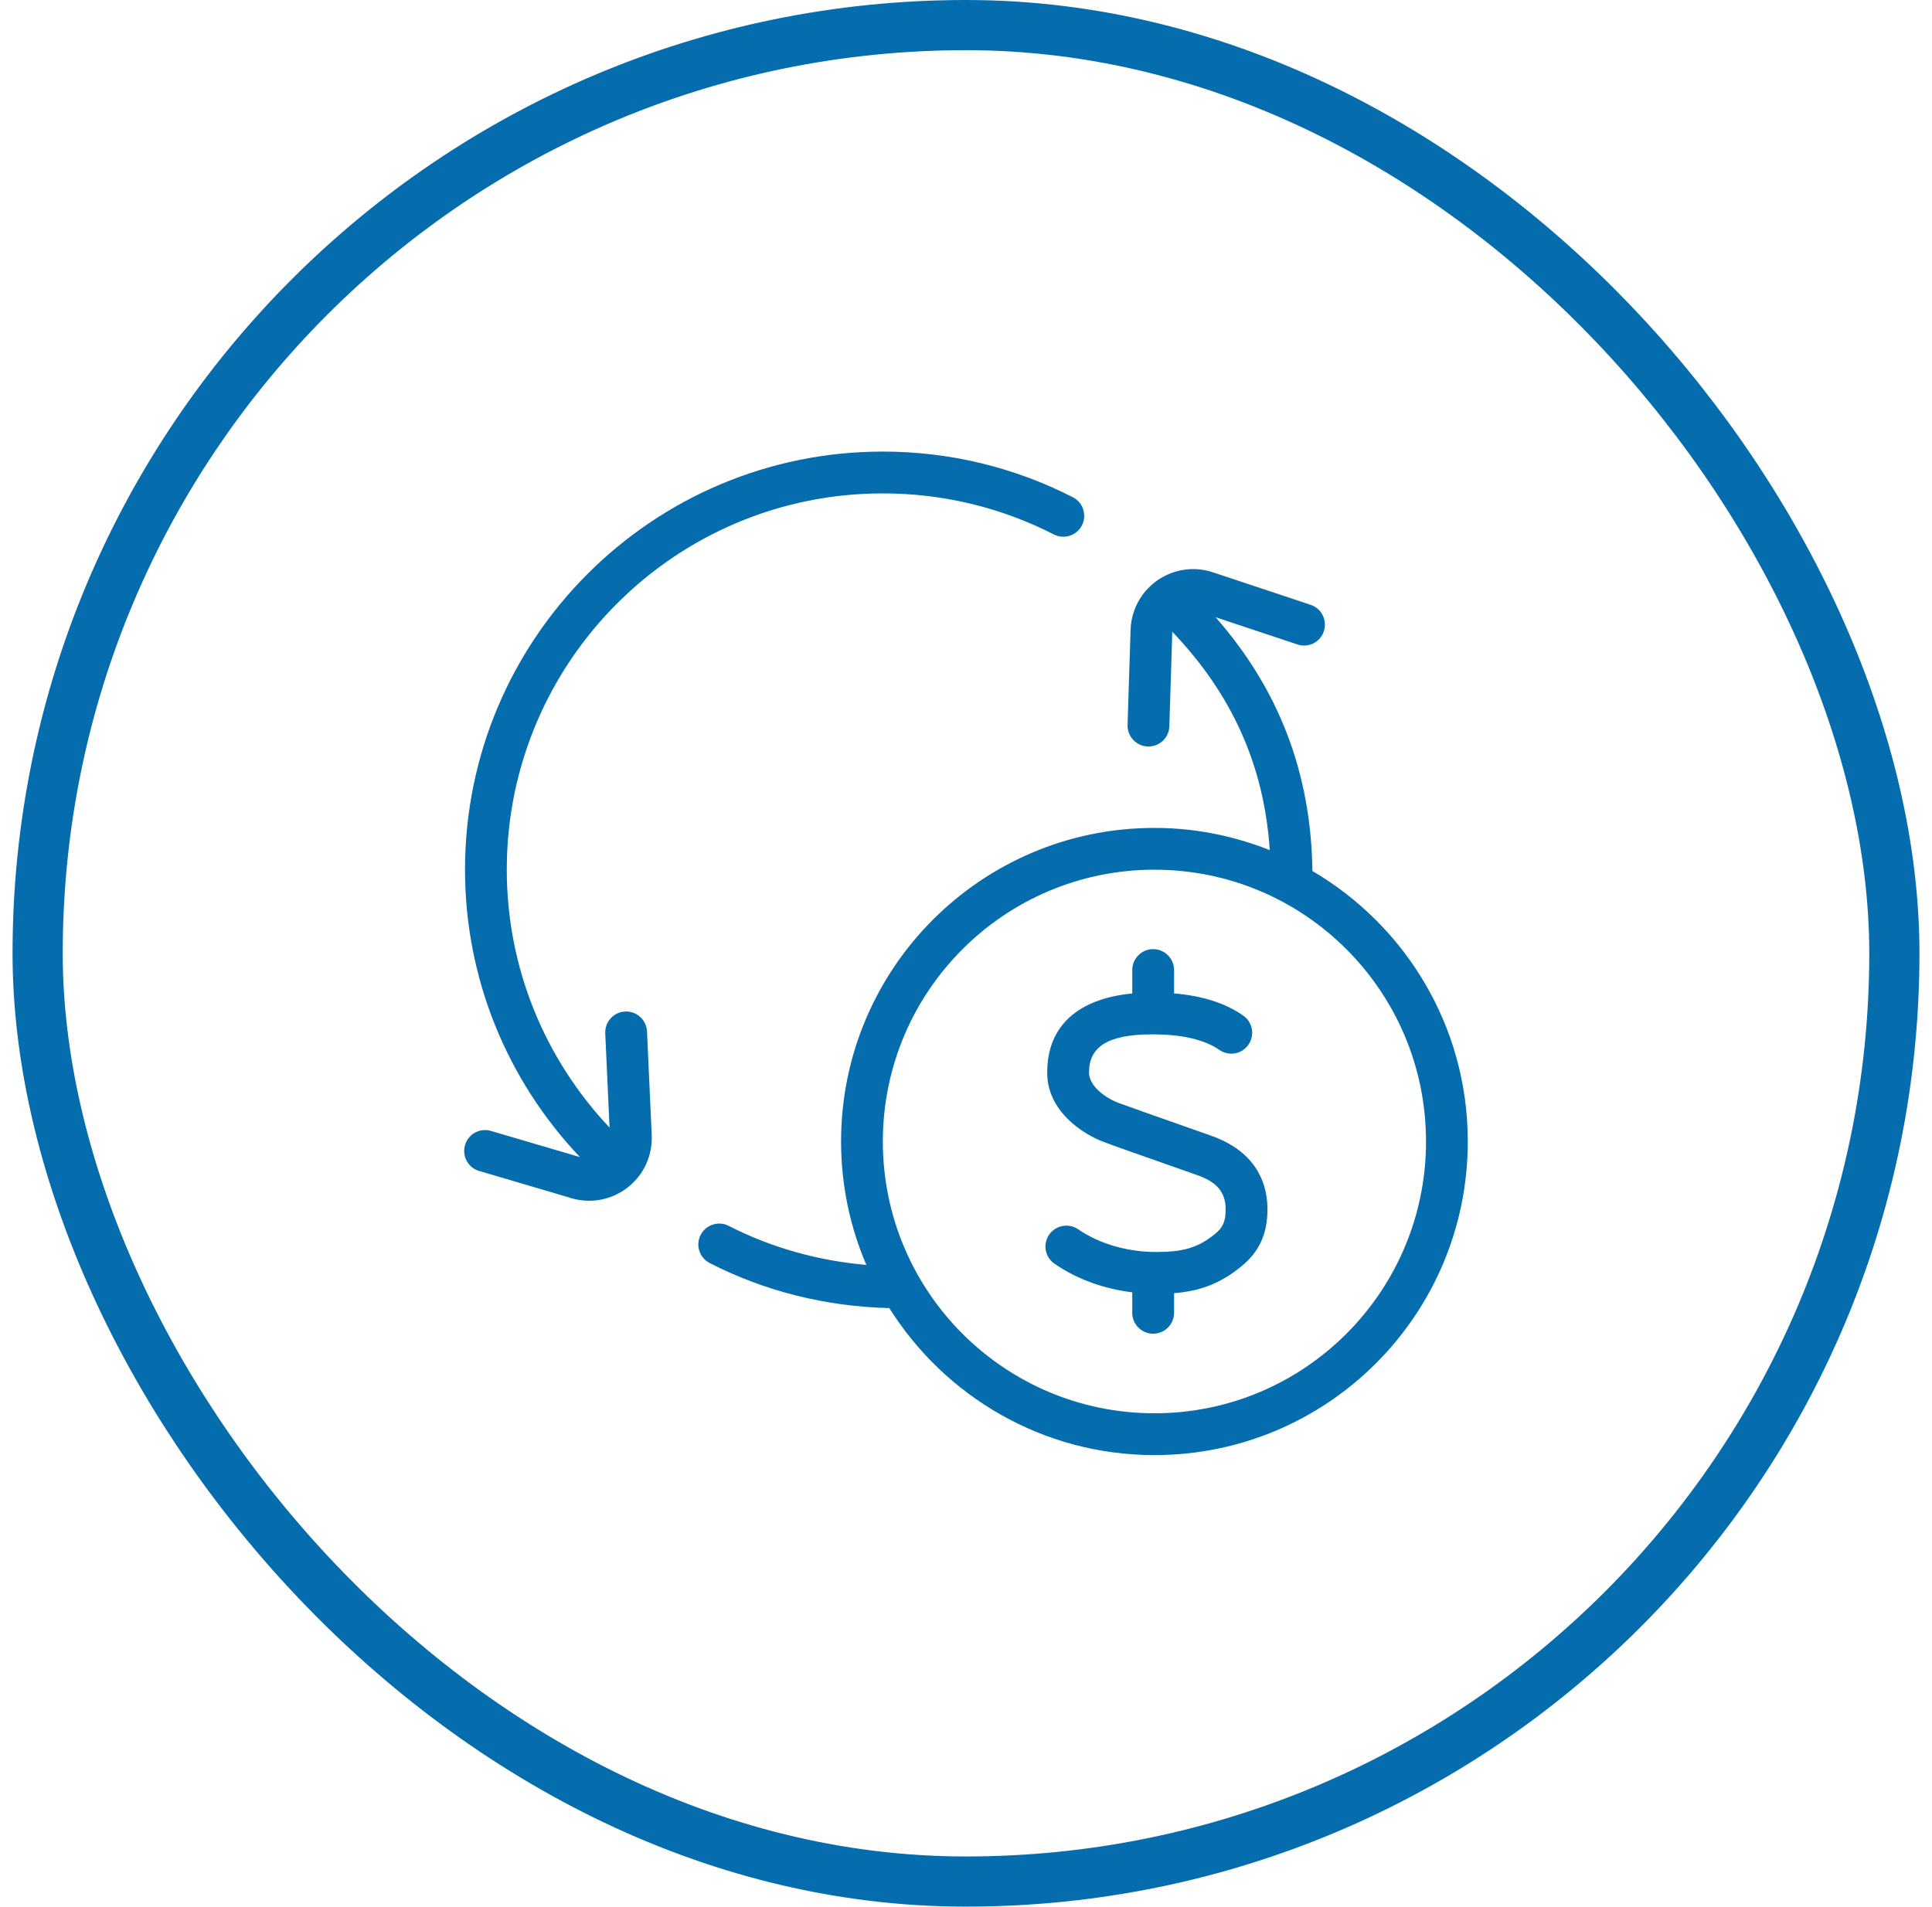 <svg width="77" height="76" viewBox="0 0 77 76" fill="none" xmlns="http://www.w3.org/2000/svg">
<rect x="1.5" y="1" width="74" height="74" rx="37" stroke="#056DAE" stroke-width="2"/>
<path d="M42.028 50.373C42.958 51.017 44.049 51.382 45.126 51.513V52.328C45.126 52.79 45.499 53.162 45.959 53.162C46.419 53.162 46.793 52.79 46.793 52.328V51.547C47.828 51.463 48.624 51.173 49.481 50.473C50.198 49.888 50.514 49.165 50.514 48.208C50.514 46.775 49.691 45.748 48.206 45.247C46.021 44.48 44.788 44.043 44.564 43.957C43.954 43.717 43.403 43.24 43.403 42.752C43.403 41.723 44.156 41.23 45.923 41.23C47.133 41.23 48.019 41.447 48.594 41.848C48.973 42.113 49.491 42.022 49.754 41.645C50.019 41.268 49.928 40.748 49.549 40.483C48.836 39.983 47.916 39.693 46.793 39.598V38.667C46.793 38.208 46.419 37.833 45.959 37.833C45.499 37.833 45.126 38.208 45.126 38.667V39.6C43.019 39.803 41.736 40.848 41.736 42.752C41.736 43.56 42.118 44.235 42.736 44.77C43.124 45.107 43.573 45.358 43.958 45.507C44.209 45.607 45.428 46.04 47.663 46.823C48.511 47.108 48.848 47.528 48.848 48.208C48.848 48.682 48.741 48.927 48.428 49.183C47.729 49.752 47.129 49.905 46.068 49.905C45.014 49.905 43.868 49.618 42.974 49.002C42.594 48.742 42.076 48.837 41.814 49.215C41.553 49.595 41.648 50.113 42.028 50.373Z" fill="#056DAE"/>
<path fill-rule="evenodd" clip-rule="evenodd" d="M52.307 34.719C52.252 30.784 50.959 27.467 48.449 24.604L51.709 25.689C52.146 25.836 52.617 25.601 52.762 25.162C52.907 24.727 52.672 24.254 52.236 24.109L48.346 22.814C47.037 22.376 45.624 23.084 45.186 24.394C45.107 24.627 45.066 24.872 45.059 25.119L44.939 28.901C44.929 29.361 45.291 29.744 45.751 29.756C46.211 29.769 46.594 29.406 46.604 28.946L46.722 25.182C49.094 27.666 50.381 30.497 50.606 33.886C49.181 33.321 47.636 33.001 46.011 33.001C39.112 33.001 33.521 38.597 33.521 45.501C33.521 47.249 33.882 48.912 34.529 50.422C32.604 50.252 30.746 49.736 29.044 48.864C28.636 48.656 28.134 48.816 27.924 49.226C27.714 49.636 27.877 50.137 28.286 50.347C30.489 51.476 32.924 52.079 35.444 52.142C37.654 55.657 41.554 58.001 46.011 58.001C52.909 58.001 58.499 52.406 58.499 45.501C58.499 40.899 56.007 36.889 52.307 34.719ZM46.011 56.334C40.032 56.334 35.186 51.484 35.186 45.501C35.186 39.517 40.032 34.667 46.011 34.667C51.989 34.667 56.834 39.517 56.834 45.501C56.834 51.484 51.989 56.334 46.011 56.334Z" fill="#056DAE"/>
<path d="M24.122 41.188C24.103 40.728 24.458 40.34 24.918 40.32C25.378 40.3 25.767 40.657 25.787 41.117L25.975 45.255C25.985 45.5 25.96 45.748 25.898 45.987C25.553 47.323 24.192 48.128 22.855 47.783L19.123 46.683C18.678 46.57 18.412 46.117 18.527 45.67C18.64 45.223 19.095 44.955 19.54 45.072L23.113 46.122C20.203 43.053 18.533 38.995 18.533 34.667C18.533 25.462 25.99 18 35.187 18C37.853 18 40.433 18.63 42.758 19.82C43.167 20.028 43.33 20.53 43.12 20.942C42.912 21.35 42.408 21.513 42 21.303C39.908 20.233 37.588 19.667 35.187 19.667C26.908 19.667 20.198 26.383 20.198 34.667C20.198 38.55 21.692 42.187 24.293 44.947L24.122 41.188Z" fill="#056DAE"/>
</svg>
